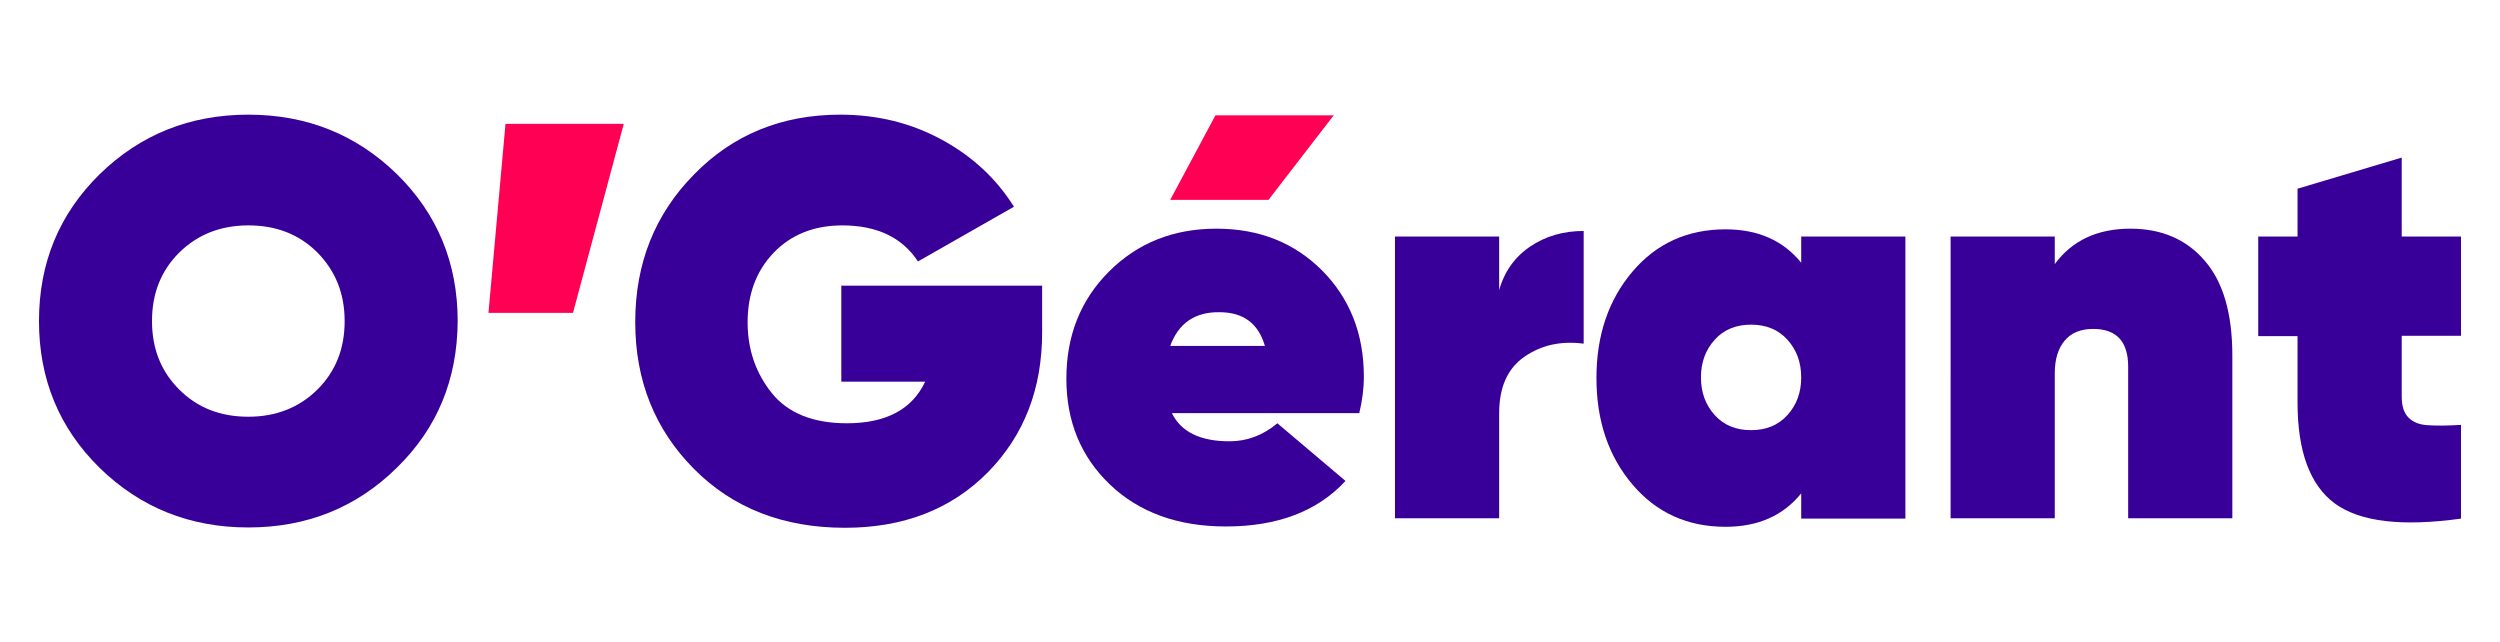 <?xml version="1.0" encoding="utf-8"?>
<svg version="1.1" id="Layer_1" xmlns="http://www.w3.org/2000/svg" x="0px" y="0px" viewBox="0 0 763.1 196" style="enable-background:new 0 0 763.1 196;">
  <style type="text/css">
	.st0{fill:#1C3557;}
	.st1{fill:#E63947;}
</style>
  <g>
    <g>
      <path class="st0" d="M121.1,142.8C108.8,154.9,93.7,161,75.8,161s-33-6.1-45.4-18.2c-12.3-12.1-18.5-27-18.5-44.8 c0-17.8,6.2-32.7,18.5-44.8C42.8,41.1,57.9,35,75.8,35s33,6.1,45.4,18.2c12.3,12.1,18.5,27.1,18.5,44.8 C139.6,115.8,133.5,130.7,121.1,142.8z M54.7,118.9c5.6,5.6,12.6,8.3,21.1,8.3c8.5,0,15.5-2.8,21.1-8.3c5.6-5.6,8.3-12.5,8.3-20.9 c0-8.4-2.8-15.3-8.3-20.9c-5.6-5.6-12.6-8.3-21.1-8.3c-8.5,0-15.5,2.8-21.1,8.3c-5.6,5.6-8.3,12.5-8.3,20.9 C46.4,106.4,49.1,113.3,54.7,118.9z" style="fill: rgb(57, 0, 153);"/>
      <path class="st1" d="M190.4,37.8l-15.5,57.7h-25.8l5.2-57.7H190.4z" style="fill: rgb(255, 0, 84);"/>
      <path class="st0" d="M318.1,87.2v14.3c0,17.2-5.5,31.4-16.6,42.7c-11.1,11.2-25.6,16.9-43.6,16.9c-18.8,0-34.2-6-46.1-18 c-11.9-12-17.9-26.9-17.9-44.8s6-32.9,17.9-45C223.7,41.1,238.6,35,256.5,35c11.2,0,21.5,2.5,30.9,7.6 c9.4,5.1,16.7,11.9,22.1,20.5l-29.3,16.7c-4.8-7.3-12.5-11-23.1-11c-8.6,0-15.6,2.8-20.9,8.3c-5.3,5.5-8,12.6-8,21.3 c0,8.3,2.5,15.5,7.4,21.6c4.9,6.1,12.6,9.2,22.9,9.2c11.9,0,19.9-4.2,23.9-12.7h-25.6V87.2H318.1z" style="fill: rgb(57, 0, 153);"/>
      <path class="st0" d="M357.7,126.1c2.8,5.7,8.6,8.6,17.6,8.6c5.3,0,10.2-1.8,14.6-5.5l20.8,17.6c-8.6,9.3-20.8,13.9-36.5,13.9 c-14.7,0-26.5-4.3-35.4-12.8c-8.9-8.5-13.3-19.3-13.3-32.3c0-13.1,4.3-24,13-32.7c8.7-8.7,19.6-13.1,32.8-13.1 c13.1,0,23.8,4.3,32.3,12.8c8.4,8.5,12.7,19.3,12.7,32.3c0,3.8-0.5,7.5-1.4,11.2H357.7z M357.2,105.6h28.9 c-2-6.9-6.6-10.3-13.9-10.3C364.7,95.2,359.7,98.7,357.2,105.6z" style="fill: rgb(57, 0, 153);"/>
      <path class="st0" d="M457.5,88.9c1.6-5.9,4.8-10.4,9.5-13.6c4.7-3.2,10.2-4.8,16.4-4.8v34.4c-6.9-0.9-12.9,0.4-18.1,4 c-5.2,3.6-7.7,9.4-7.7,17.3v32h-31.8V72.2h31.8V88.9z" style="fill: rgb(57, 0, 153);"/>
      <path class="st0" d="M549.8,72.2h31.8v86.1h-31.8v-7.7c-5.5,6.8-13.2,10.2-23.1,10.2c-11.6,0-21.1-4.3-28.4-12.9 c-7.3-8.6-11-19.4-11-32.5s3.7-23.9,11-32.5c7.3-8.6,16.8-12.9,28.4-12.9c9.9,0,17.6,3.4,23.1,10.2V72.2z M523.4,126.7 c2.8,3.1,6.5,4.6,11.1,4.6c4.6,0,8.3-1.5,11.1-4.6c2.8-3.1,4.2-6.9,4.2-11.5c0-4.6-1.4-8.4-4.2-11.5c-2.8-3.1-6.5-4.6-11.1-4.6 c-4.6,0-8.3,1.5-11.1,4.6c-2.8,3.1-4.2,6.9-4.2,11.5C519.2,119.8,520.6,123.6,523.4,126.7z" style="fill: rgb(57, 0, 153);"/>
      <path class="st0" d="M650.3,69.8c9.4,0,17,3.2,22.6,9.7c5.7,6.5,8.5,16.2,8.5,29v49.7h-31.8v-46.3c0-7.7-3.6-11.5-10.7-11.5 c-3.8,0-6.7,1.2-8.7,3.6c-2,2.4-3,5.7-3,10v44.2h-31.8V72.2h31.8v8.4C632.5,73.4,640.2,69.8,650.3,69.8z" style="fill: rgb(57, 0, 153);"/>
      <path class="st0" d="M751.2,102.5h-18.1v18.6c0,2.9,0.7,5,2.1,6.4c1.4,1.4,3.4,2.2,6.1,2.3c2.7,0.2,6,0.1,9.9-0.1v28.6 c-18,2.5-30.8,1-38.5-4.6c-7.6-5.6-11.4-15.9-11.4-30.8v-20.3h-12V72.2h12V57.6l31.8-9.5v24.1h18.1V102.5z" style="fill: rgb(57, 0, 153);"/>
    </g>
    <polygon class="st1" points="407.1,35.2 387.2,61 357.2,61 371,35.2 &#9;" style="fill: rgb(255, 0, 84);"/>
  </g>
</svg>